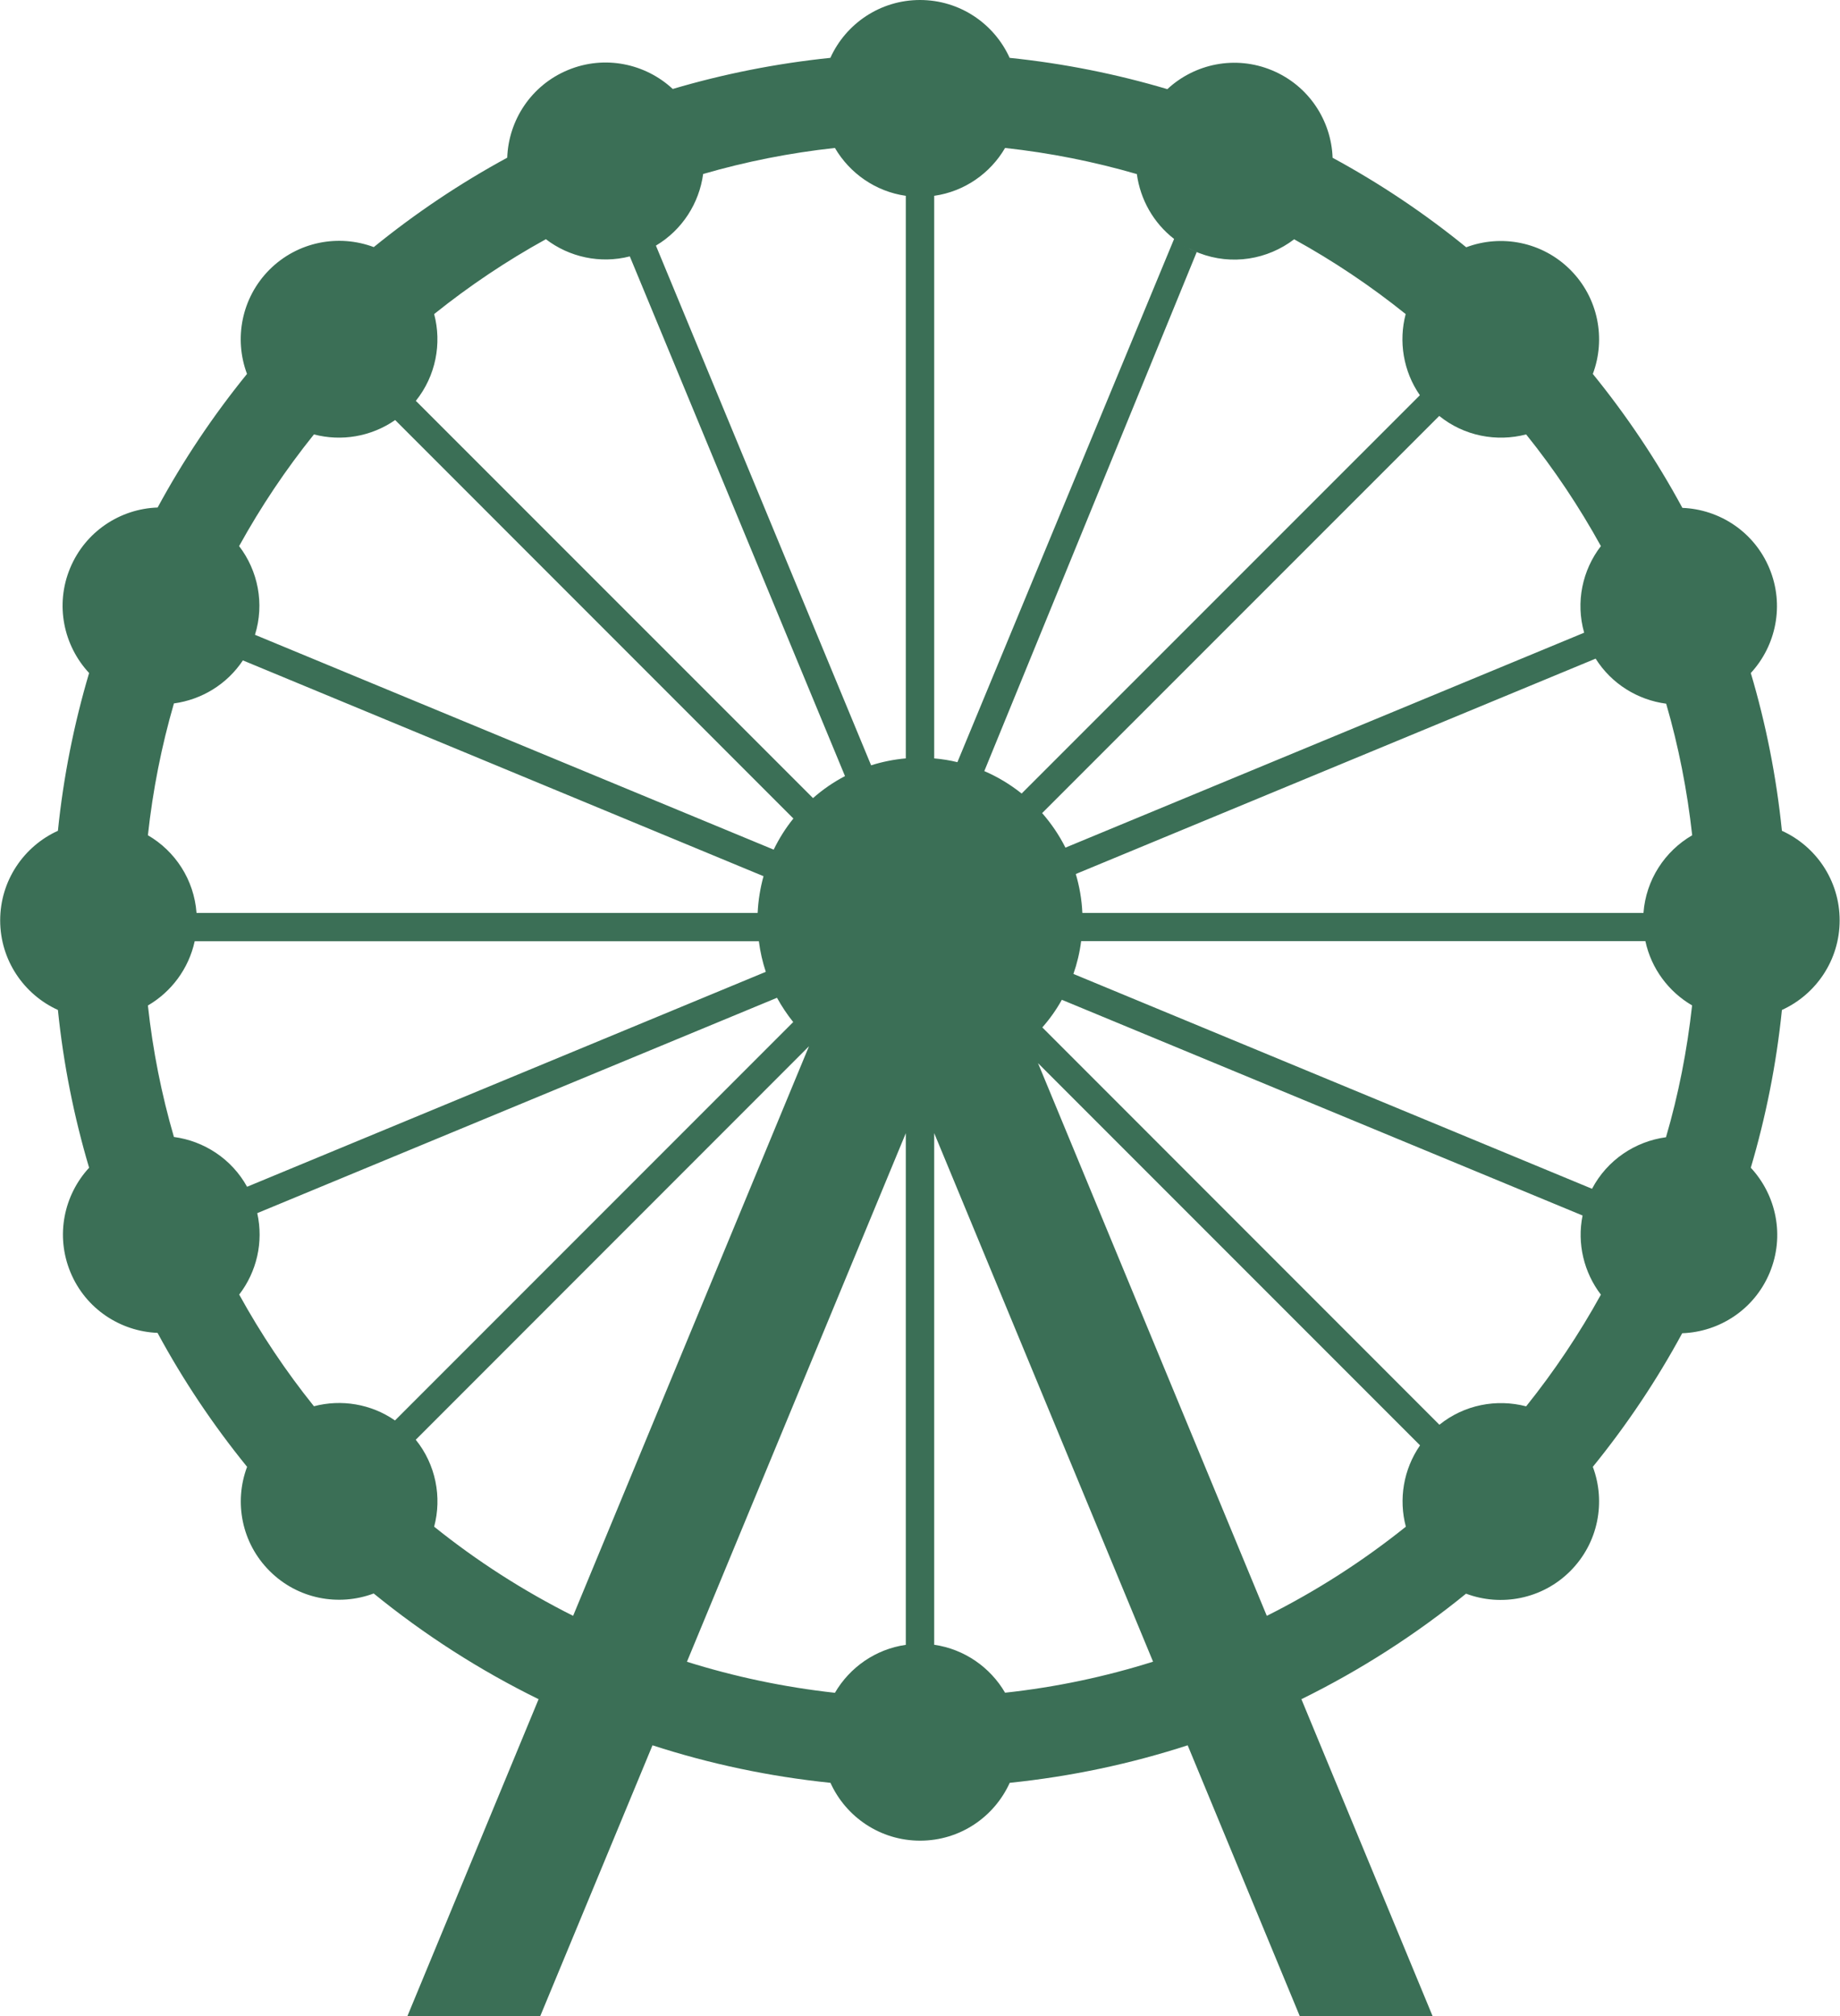 <?xml version="1.0" encoding="utf-8"?>
<!-- Generator: Adobe Illustrator 16.0.0, SVG Export Plug-In . SVG Version: 6.00 Build 0)  -->
<!DOCTYPE svg PUBLIC "-//W3C//DTD SVG 1.1//EN" "http://www.w3.org/Graphics/SVG/1.1/DTD/svg11.dtd">
<svg version="1.1" id="Layer_1" xmlns="http://www.w3.org/2000/svg" xmlns:xlink="http://www.w3.org/1999/xlink" x="0px" y="0px"
	 width="21px" height="23px" viewBox="0 0 21 23" enable-background="new 0 0 21 23" xml:space="preserve">
<g>
	<path fill="#3B6F56" d="M14.853,19.385L16.35,23h-1.516l-1.279-3.089c-0.65,0.211-1.33,0.356-2.031,0.428
		c-0.177,0.39-0.568,0.66-1.023,0.66s-0.847-0.271-1.023-0.66c-0.701-0.072-1.381-0.217-2.031-0.428L6.166,23H4.65l1.497-3.615
		c-0.674-0.331-1.305-0.736-1.882-1.206c-0.4,0.15-0.868,0.064-1.188-0.257c-0.322-0.321-0.407-0.789-0.257-1.188
		c-0.386-0.475-0.729-0.986-1.022-1.528c-0.424-0.017-0.821-0.274-0.994-0.692c-0.173-0.418-0.075-0.88,0.213-1.192
		c-0.172-0.58-0.293-1.181-0.356-1.8c-0.388-0.176-0.659-0.568-0.659-1.022c0-0.454,0.271-0.846,0.659-1.022
		c0.063-0.618,0.184-1.22,0.356-1.8C0.726,7.366,0.626,6.901,0.8,6.482S1.373,5.804,1.799,5.79c0.293-0.541,0.635-1.05,1.02-1.524
		c-0.15-0.4-0.064-0.868,0.257-1.19c0.322-0.321,0.79-0.407,1.19-0.257c0.474-0.385,0.983-0.727,1.523-1.02
		c0.015-0.427,0.273-0.826,0.693-1c0.419-0.174,0.884-0.074,1.196,0.216C8.257,0.844,8.858,0.724,9.477,0.66
		C9.653,0.271,10.045,0,10.5,0s0.847,0.271,1.023,0.66c0.619,0.064,1.221,0.185,1.8,0.357c0.312-0.29,0.775-0.389,1.194-0.215
		s0.677,0.572,0.692,0.998c0.541,0.293,1.051,0.635,1.525,1.021c0.399-0.15,0.867-0.064,1.188,0.257
		c0.321,0.321,0.407,0.789,0.257,1.188c0.386,0.475,0.729,0.986,1.022,1.528c0.425,0.017,0.821,0.274,0.994,0.692
		c0.173,0.417,0.075,0.88-0.213,1.192c0.172,0.579,0.292,1.181,0.355,1.8c0.389,0.176,0.659,0.568,0.659,1.022
		s-0.271,0.846-0.659,1.022c-0.063,0.619-0.184,1.221-0.355,1.8c0.29,0.312,0.39,0.776,0.216,1.196s-0.573,0.677-0.999,0.692
		c-0.293,0.541-0.635,1.05-1.02,1.524c0.15,0.4,0.064,0.868-0.258,1.19c-0.321,0.321-0.79,0.407-1.189,0.257
		C16.157,18.649,15.526,19.054,14.853,19.385L14.853,19.385z M10.338,18.765v-5.837L7.84,18.958c0.542,0.17,1.107,0.29,1.689,0.354
		C9.698,19.022,9.993,18.814,10.338,18.765L10.338,18.765z M10.662,12.927v5.837c0.345,0.05,0.64,0.257,0.809,0.547
		c0.582-0.063,1.146-0.183,1.689-0.354L10.662,12.927L10.662,12.927z M16.207,16.489l-4.36-4.36l2.611,6.305
		c0.566-0.283,1.098-0.625,1.587-1.017C15.962,17.104,16.017,16.764,16.207,16.489L16.207,16.489z M18.062,13.867l-5.943-2.461
		c-0.063,0.113-0.138,0.219-0.223,0.315l4.532,4.533c0.284-0.229,0.653-0.298,0.99-0.21c0.319-0.398,0.605-0.824,0.853-1.274
		C18.078,14.517,17.997,14.188,18.062,13.867L18.062,13.867z M2.91,7.242l5.92,2.451c0.062-0.127,0.137-0.247,0.225-0.355
		L4.51,4.792C4.235,4.983,3.895,5.038,3.583,4.956C3.263,5.354,2.978,5.779,2.729,6.23C2.944,6.511,3.021,6.887,2.91,7.242
		L2.91,7.242z M18.779,10.737h-6.44c-0.016,0.129-0.046,0.254-0.088,0.374l5.919,2.451c0.173-0.329,0.494-0.541,0.844-0.588
		c0.142-0.485,0.241-0.988,0.298-1.504C19.044,11.314,18.846,11.05,18.779,10.737L18.779,10.737z M2.243,10.415h6.404
		c0.007-0.145,0.03-0.285,0.067-0.419L2.772,7.534C2.59,7.808,2.3,7.982,1.985,8.025C1.844,8.51,1.744,9.013,1.688,9.529
		C1.999,9.709,2.215,10.036,2.243,10.415L2.243,10.415z M18.211,7.514l-5.933,2.457c0.042,0.142,0.068,0.29,0.075,0.444l6.404,0
		c0.028-0.378,0.244-0.705,0.556-0.886c-0.057-0.515-0.156-1.016-0.297-1.501C18.69,7.985,18.392,7.801,18.211,7.514L18.211,7.514z
		 M2.82,13.539l5.92-2.452c-0.037-0.112-0.064-0.229-0.079-0.349H2.222c-0.068,0.313-0.266,0.577-0.534,0.733
		c0.056,0.515,0.156,1.016,0.297,1.5C2.329,13.017,2.644,13.221,2.82,13.539L2.82,13.539z M9.233,11.936l-4.488,4.489
		c0.229,0.284,0.3,0.655,0.21,0.992c0.489,0.393,1.021,0.734,1.586,1.017L9.233,11.936L9.233,11.936z M10.437,10.734L10.437,10.734
		L10.437,10.734z M16.426,4.745l-4.532,4.531c0.104,0.119,0.194,0.251,0.266,0.394l5.92-2.452c-0.099-0.349-0.02-0.714,0.191-0.988
		c-0.248-0.45-0.533-0.876-0.853-1.274C17.081,5.044,16.71,4.975,16.426,4.745L16.426,4.745z M4.508,16.205l4.545-4.545
		c-0.069-0.086-0.131-0.179-0.185-0.277L2.936,13.84c0.074,0.331-0.007,0.67-0.206,0.929c0.248,0.45,0.533,0.876,0.853,1.274
		C3.894,15.961,4.234,16.015,4.508,16.205L4.508,16.205z M10.927,8.695L13.4,2.726c0.078,0.06,0.164,0.11,0.258,0.15l-2.424,5.921
		c0.154,0.066,0.297,0.153,0.426,0.256l4.545-4.544c-0.19-0.274-0.244-0.615-0.162-0.926c-0.397-0.319-0.823-0.605-1.273-0.853
		c-0.301,0.23-0.71,0.302-1.087,0.156c-0.12-0.05-0.206-0.1-0.283-0.16c-0.236-0.183-0.386-0.451-0.425-0.74
		c-0.486-0.141-0.989-0.242-1.504-0.298c-0.169,0.29-0.464,0.497-0.809,0.546v6.418C10.752,8.66,10.841,8.674,10.927,8.695
		L10.927,8.695z M9.644,8.854L7.188,2.925C6.849,3.012,6.497,2.933,6.23,2.729C5.78,2.977,5.354,3.263,4.955,3.583
		c0.089,0.336,0.019,0.706-0.209,0.99l4.533,4.532C9.39,9.007,9.512,8.923,9.644,8.854L9.644,8.854z M7.486,2.802l2.456,5.929
		c0.127-0.04,0.259-0.067,0.396-0.079V2.234c-0.345-0.049-0.64-0.257-0.809-0.546C9.013,1.744,8.511,1.844,8.025,1.985
		C7.98,2.318,7.787,2.623,7.486,2.802L7.486,2.802z"/>
</g>
</svg>
